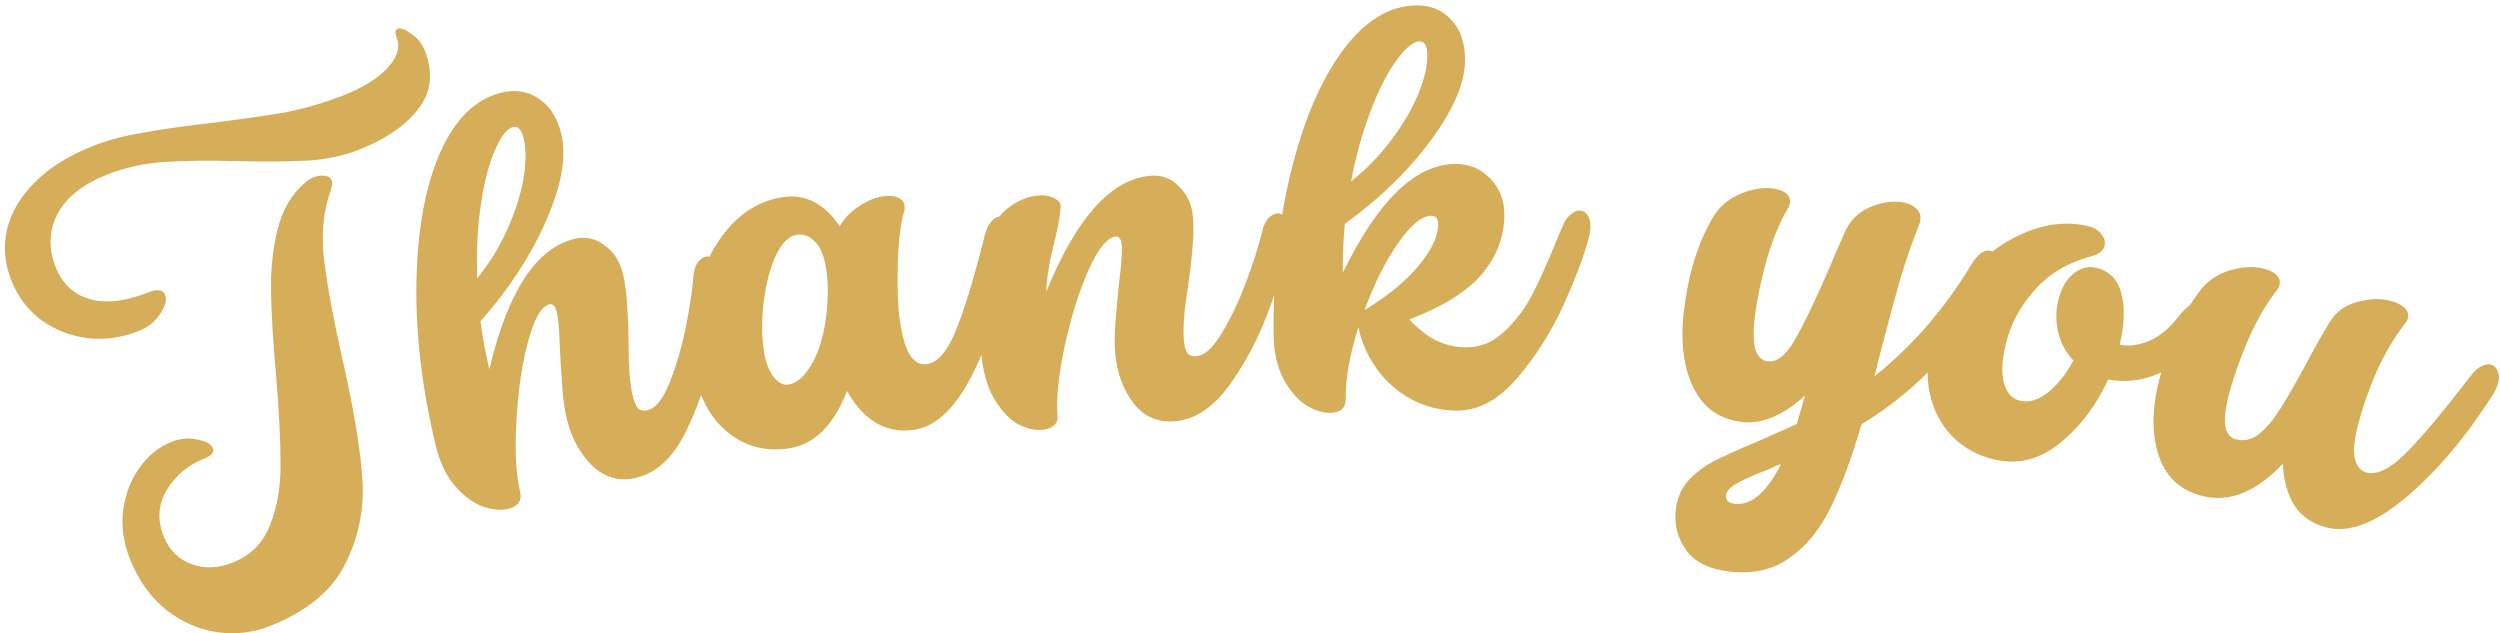 <svg width="371" height="94" viewBox="0 0 371 94" fill="none" xmlns="http://www.w3.org/2000/svg">
<path d="M58.849 5.52C58.575 4.838 58.633 4.419 59.024 4.265C59.463 4.091 60.126 4.337 61.015 5.001C61.952 5.646 62.616 6.456 63.007 7.431C64.317 10.695 64.031 13.575 62.149 16.07C60.267 18.565 57.35 20.595 53.399 22.159C51.008 23.105 48.462 23.661 45.758 23.828C43.104 23.975 39.61 24.003 35.277 23.912C30.876 23.791 27.192 23.837 24.225 24.052C21.307 24.247 18.531 24.866 15.897 25.909C12.287 27.338 9.824 29.301 8.508 31.798C7.241 34.275 7.164 36.903 8.279 39.68C9.256 42.116 10.931 43.683 13.303 44.381C15.674 45.08 18.592 44.744 22.056 43.373C23.373 42.851 24.188 42.98 24.501 43.76C24.794 44.491 24.551 45.434 23.771 46.59C23.039 47.726 21.966 48.574 20.552 49.134C18.064 50.119 15.546 50.466 12.999 50.176C10.5 49.866 8.226 48.988 6.175 47.541C4.154 46.026 2.665 44.075 1.707 41.688C0.69 39.154 0.464 36.619 1.029 34.08C1.642 31.523 3.041 29.162 5.226 26.999C7.41 24.836 10.235 23.069 13.698 21.698C15.845 20.848 18.162 20.213 20.651 19.793C23.168 19.304 26.452 18.823 30.502 18.349C35.244 17.771 39.123 17.223 42.138 16.707C45.183 16.123 48.169 15.252 51.096 14.094C53.827 13.012 55.954 11.691 57.475 10.128C58.977 8.518 59.435 6.981 58.849 5.52ZM39.99 92.93C37.551 93.896 34.955 94.189 32.203 93.811C29.499 93.413 26.995 92.315 24.691 90.517C22.367 88.671 20.58 86.188 19.328 83.07C18.331 80.585 17.979 78.156 18.27 75.782C18.59 73.341 19.404 71.212 20.711 69.396C22.017 67.581 23.597 66.306 25.451 65.572C26.768 65.051 28.052 64.938 29.301 65.234C30.58 65.462 31.346 65.892 31.6 66.526C31.835 67.11 31.415 67.615 30.342 68.04C27.903 69.005 26.04 70.561 24.753 72.708C23.466 74.855 23.311 77.146 24.289 79.582C25.11 81.629 26.482 83.005 28.405 83.712C30.328 84.419 32.363 84.347 34.509 83.498C37.192 82.436 39.045 80.573 40.068 77.91C41.14 75.227 41.66 72.226 41.629 68.908C41.647 65.57 41.424 61.141 40.962 55.621C40.51 50.55 40.263 46.413 40.222 43.211C40.162 39.96 40.487 36.896 41.197 34.017C41.937 31.071 43.322 28.745 45.351 27.038C45.731 26.718 46.116 26.481 46.507 26.327C47.092 26.095 47.653 26.014 48.19 26.084C48.727 26.154 49.073 26.383 49.23 26.773C49.347 27.065 49.308 27.532 49.113 28.174C48.022 31.09 47.673 34.447 48.066 38.243C48.488 41.972 49.379 46.87 50.739 52.937C52.383 60.134 53.382 66.006 53.736 70.552C54.139 75.078 53.347 79.372 51.358 83.434C49.438 87.525 45.649 90.691 39.99 92.93Z" fill="#D6AE59"/>
<path d="M102.9 41.041C102.97 40.215 103.16 39.549 103.47 39.044C103.831 38.526 104.241 38.213 104.7 38.103C105.16 37.994 105.598 38.132 106.015 38.518C106.471 38.841 106.785 39.36 106.958 40.074C107.069 40.534 107.115 41.062 107.098 41.66C107.024 44.483 106.562 48.047 105.712 52.35C104.862 56.653 103.505 60.646 101.641 64.328C99.777 68.009 97.364 70.203 94.404 70.908C91.954 71.492 89.787 70.901 87.903 69.138C86.059 67.311 84.798 64.995 84.12 62.188C83.787 60.811 83.558 59.193 83.433 57.334C83.296 55.424 83.183 53.616 83.096 51.91C83.004 49.072 82.853 47.22 82.644 46.352C82.422 45.434 82.056 45.036 81.546 45.157C80.32 45.449 79.242 47.352 78.309 50.865C77.415 54.316 76.854 58.254 76.627 62.678C76.388 67.052 76.582 70.54 77.21 73.142C77.346 73.704 77.253 74.211 76.931 74.666C76.596 75.069 76.097 75.35 75.434 75.508C74.311 75.776 73.013 75.653 71.539 75.141C70.105 74.565 68.75 73.539 67.476 72.062C66.189 70.534 65.256 68.571 64.677 66.173C62.62 57.652 61.66 49.544 61.799 41.849C61.938 34.153 63.098 27.78 65.279 22.728C67.511 17.663 70.566 14.669 74.446 13.745C76.538 13.246 78.395 13.559 80.017 14.684C81.625 15.758 82.719 17.494 83.299 19.892C84.099 23.208 83.351 27.487 81.054 32.729C78.796 37.907 75.546 42.89 71.304 47.678C71.665 50.29 72.104 52.667 72.622 54.81C75.339 43.263 79.556 36.809 85.273 35.447C86.907 35.058 88.388 35.379 89.717 36.412C91.085 37.381 91.984 38.758 92.415 40.544C92.736 41.871 92.941 43.279 93.031 44.768C93.159 46.194 93.239 48.091 93.271 50.458C93.266 54.236 93.472 56.992 93.891 58.727C94.101 59.595 94.357 60.208 94.66 60.568C95.014 60.915 95.497 61.016 96.109 60.87C97.283 60.59 98.345 59.285 99.293 56.955C100.281 54.561 101.086 51.86 101.709 48.852C102.332 45.844 102.729 43.24 102.9 41.041ZM76.162 18.84C75.243 19.059 74.336 20.219 73.44 22.321C72.532 24.372 71.835 27.074 71.349 30.427C70.863 33.781 70.687 37.411 70.821 41.318C72.648 39.048 74.139 36.616 75.293 34.02C76.487 31.362 77.284 28.852 77.685 26.49C78.087 24.128 78.096 22.156 77.714 20.575C77.394 19.248 76.876 18.67 76.162 18.84Z" fill="#D6AE59"/>
<path d="M102.808 53.917C102.279 50.388 102.485 46.803 103.425 43.162C104.357 39.469 105.931 36.345 108.148 33.788C110.417 31.225 113.083 29.716 116.146 29.263C117.963 28.995 119.568 29.261 120.962 30.063C122.408 30.857 123.618 32.031 124.594 33.585C125.313 32.364 126.279 31.373 127.491 30.61C128.696 29.795 129.895 29.299 131.089 29.123C131.92 29 132.618 29.056 133.184 29.29C133.801 29.517 134.153 29.916 134.239 30.487C134.285 30.799 134.254 31.122 134.145 31.456C133.594 33.448 133.287 36.172 133.221 39.631C133.148 43.037 133.252 45.675 133.532 47.543C133.913 50.087 134.441 51.839 135.116 52.8C135.791 53.762 136.595 54.173 137.53 54.035C139.139 53.797 140.546 52.209 141.751 49.272C143.007 46.328 144.485 41.493 146.183 34.769C146.386 33.997 146.667 33.398 147.028 32.973C147.381 32.496 147.791 32.224 148.258 32.154C148.726 32.085 149.15 32.261 149.532 32.682C149.957 33.044 150.224 33.588 150.333 34.315C150.419 34.886 150.405 35.498 150.29 36.151C148.976 43.668 147.038 50.029 144.475 55.236C141.913 60.443 138.97 63.292 135.648 63.784C133.572 64.091 131.661 63.737 129.917 62.721C128.217 61.646 126.814 60.076 125.709 58.011C123.717 63.134 120.827 65.976 117.037 66.536C113.455 67.066 110.354 66.198 107.732 63.933C105.111 61.668 103.47 58.329 102.808 53.917ZM113.363 52.117C113.589 53.623 114.039 54.856 114.714 55.817C115.441 56.771 116.193 57.19 116.972 57.075C118.062 56.914 119.063 56.156 119.974 54.801C120.937 53.438 121.675 51.631 122.186 49.38C122.698 47.129 122.911 44.657 122.826 41.964C122.808 41.489 122.736 40.837 122.612 40.006C122.316 38.034 121.765 36.656 120.957 35.873C120.143 35.039 119.242 34.695 118.256 34.84C117.062 35.017 116.022 36.046 115.137 37.928C114.295 39.75 113.702 41.987 113.357 44.638C113.011 47.288 113.013 49.782 113.363 52.117Z" fill="#D6AE59"/>
<path d="M165.49 52.334C165.374 50.921 165.398 49.287 165.562 47.431C165.722 45.523 165.89 43.719 166.067 42.02C166.415 39.201 166.553 37.347 166.48 36.458C166.403 35.516 166.103 35.067 165.58 35.109C164.324 35.21 162.962 36.9 161.493 40.178C160.072 43.399 158.905 47.153 157.992 51.439C157.075 55.672 156.726 59.123 156.944 61.791C156.992 62.366 156.793 62.83 156.347 63.182C155.902 63.534 155.34 63.737 154.66 63.792C153.457 63.889 152.193 63.57 150.869 62.835C149.593 62.043 148.433 60.741 147.39 58.93C146.399 57.114 145.785 54.768 145.55 51.891C145.245 48.178 145.152 45.105 145.268 42.673C145.385 40.242 145.886 37.674 146.77 34.97C147.409 33.128 148.424 31.704 149.816 30.696C151.208 29.689 152.636 29.126 154.101 29.007C155.043 28.931 155.845 29.077 156.507 29.445C157.164 29.76 157.464 30.21 157.407 30.794C157.234 32.545 156.905 34.309 156.419 36.086C155.704 38.934 155.322 41.335 155.271 43.287C159.741 32.29 164.906 26.555 170.764 26.081C172.438 25.946 173.852 26.49 175.005 27.713C176.207 28.88 176.882 30.378 177.032 32.209C177.144 33.569 177.128 34.992 176.987 36.477C176.893 37.907 176.679 39.793 176.345 42.137C175.755 45.87 175.533 48.626 175.679 50.405C175.752 51.294 175.91 51.939 176.154 52.341C176.449 52.738 176.911 52.911 177.539 52.861C178.742 52.763 179.992 51.636 181.29 49.477C182.636 47.263 183.849 44.716 184.93 41.838C186.01 38.96 186.805 36.448 187.314 34.3C187.511 33.495 187.802 32.866 188.186 32.413C188.622 31.957 189.076 31.71 189.547 31.672C190.018 31.634 190.429 31.837 190.782 32.283C191.182 32.672 191.412 33.232 191.472 33.964C191.511 34.435 191.475 34.965 191.365 35.553C190.856 38.332 189.848 41.783 188.343 45.906C186.838 50.029 184.88 53.768 182.469 57.122C180.058 60.476 177.336 62.276 174.302 62.521C171.791 62.724 169.742 61.81 168.154 59.779C166.613 57.692 165.726 55.211 165.49 52.334Z" fill="#D6AE59"/>
<path d="M231.853 33.638C232.157 32.846 232.542 32.264 233.009 31.89C233.476 31.464 233.945 31.247 234.417 31.241C234.89 31.234 235.26 31.439 235.528 31.855C235.848 32.218 236.014 32.767 236.024 33.501C236.031 33.974 235.96 34.526 235.811 35.158C235.114 37.844 233.849 41.22 232.017 45.287C230.183 49.301 227.898 52.902 225.161 56.089C222.424 59.276 219.507 60.89 216.411 60.933C213.892 60.968 211.548 60.397 209.379 59.22C207.263 58.042 205.535 56.492 204.196 54.569C202.857 52.645 201.989 50.637 201.592 48.543C200.285 52.655 199.653 56.258 199.697 59.354C199.705 59.932 199.502 60.407 199.087 60.78C198.672 61.1 198.123 61.266 197.44 61.275C196.286 61.291 195.047 60.888 193.723 60.067C192.451 59.192 191.357 57.895 190.44 56.176C189.523 54.404 189.047 52.285 189.012 49.819C188.889 41.056 189.746 32.936 191.583 25.458C193.42 17.98 195.961 12.014 199.205 7.56C202.502 3.106 206.145 0.851 210.133 0.796C212.285 0.766 214.027 1.477 215.359 2.928C216.691 4.326 217.375 6.259 217.409 8.725C217.457 12.136 215.781 16.148 212.382 20.761C209.034 25.321 204.762 29.474 199.566 33.219C199.34 35.847 199.243 38.262 199.274 40.466C204.478 29.793 210.019 24.415 215.896 24.333C217.996 24.304 219.738 25.015 221.123 26.465C222.507 27.863 223.214 29.611 223.244 31.71C223.288 34.859 222.253 37.76 220.138 40.413C218.023 43.067 214.355 45.401 209.135 47.415C210.733 49.072 212.218 50.18 213.59 50.738C214.963 51.297 216.332 51.566 217.696 51.547C219.795 51.518 221.648 50.731 223.253 49.187C224.911 47.642 226.277 45.839 227.35 43.777C228.423 41.715 229.569 39.18 230.786 36.172L231.853 33.638ZM210.681 6.142C209.736 6.155 208.594 7.089 207.256 8.944C205.916 10.747 204.639 13.232 203.424 16.398C202.208 19.564 201.234 23.067 200.501 26.909C202.785 25.093 204.777 23.044 206.477 20.764C208.229 18.43 209.561 16.155 210.475 13.938C211.389 11.721 211.834 9.799 211.811 8.173C211.792 6.808 211.415 6.131 210.681 6.142ZM202.501 46.011C205.884 43.97 208.557 41.781 210.519 39.444C212.48 37.056 213.448 34.995 213.424 33.264C213.412 32.424 213.065 32.009 212.383 32.018C210.966 32.038 209.306 33.426 207.402 36.181C205.55 38.883 203.917 42.16 202.501 46.011Z" fill="#D6AE59"/>
<path d="M292.544 39.255C293.456 37.775 294.355 37.086 295.241 37.187C295.711 37.241 296.075 37.52 296.333 38.025C296.591 38.53 296.678 39.147 296.594 39.877C296.527 40.45 296.356 41.012 296.081 41.561C291.265 50.727 284.65 57.866 276.235 62.975C274.82 67.884 273.316 71.963 271.723 75.213C270.124 78.516 268.089 81.029 265.616 82.753C263.19 84.535 260.204 85.223 256.657 84.817C253.633 84.47 251.484 83.405 250.211 81.622C248.939 79.839 248.43 77.853 248.684 75.664C248.877 73.996 249.464 72.585 250.444 71.429C251.476 70.28 252.753 69.291 254.276 68.462C255.793 67.685 257.94 66.716 260.717 65.555C261.327 65.308 262.219 64.909 263.393 64.356C264.613 63.862 265.699 63.38 266.652 62.908L267.855 58.688C266.487 60.01 264.965 61.051 263.292 61.81C261.677 62.523 260.139 62.795 258.679 62.628C255.283 62.292 252.836 60.612 251.337 57.589C249.839 54.565 249.353 50.786 249.879 46.251C250.521 40.726 251.961 36.059 254.2 32.249C255.118 30.716 256.44 29.574 258.165 28.821C259.891 28.068 261.51 27.778 263.022 27.951C263.856 28.047 264.516 28.281 265.001 28.653C265.487 29.026 265.696 29.499 265.629 30.072C265.593 30.385 265.479 30.688 265.286 30.983C264.099 33.013 263.069 35.509 262.197 38.472C261.383 41.389 260.795 44.174 260.434 46.827C260.15 49.276 260.188 50.997 260.548 51.989C260.909 52.981 261.506 53.525 262.34 53.62C263.696 53.776 265.003 52.763 266.26 50.583C267.575 48.357 269.315 44.754 271.478 39.773C272.288 37.806 273.047 36.045 273.757 34.489C274.478 32.828 275.649 31.616 277.27 30.851C278.944 30.092 280.537 29.799 282.049 29.972C282.988 30.08 283.72 30.375 284.245 30.857C284.828 31.294 285.078 31.877 284.993 32.607C284.963 32.867 284.912 33.073 284.842 33.223C283.797 35.85 282.845 38.593 281.984 41.452C281.182 44.265 280.208 47.877 279.062 52.287L278.175 55.83C283.762 51.4 288.552 45.875 292.544 39.255ZM257.428 74.764C259.879 75.045 262.167 73.089 264.292 68.896C264.072 68.976 263.825 69.054 263.552 69.128C263.273 69.254 262.965 69.404 262.628 69.577C260.415 70.432 258.8 71.145 257.782 71.715C256.765 72.285 256.22 72.883 256.147 73.508C256.063 74.238 256.49 74.657 257.428 74.764Z" fill="#D6AE59"/>
<path d="M286.562 51.427C287.476 47.6 289.178 44.201 291.669 41.23C294.171 38.208 297.046 36.001 300.293 34.61C303.603 33.18 306.816 32.832 309.933 33.566C310.751 33.759 311.386 34.151 311.838 34.742C312.303 35.283 312.462 35.86 312.316 36.472C312.145 37.186 311.539 37.69 310.497 37.984C306.927 38.922 304.066 40.62 301.914 43.077C299.774 45.484 298.357 48.142 297.662 51.05C297.077 53.5 296.99 55.447 297.401 56.891C297.812 58.335 298.605 59.196 299.78 59.473C301.109 59.786 302.506 59.36 303.971 58.196C305.448 56.981 306.686 55.413 307.685 53.492C306.563 52.312 305.816 50.923 305.441 49.325C305.067 47.728 305.069 46.138 305.447 44.556C305.861 42.821 306.605 41.514 307.678 40.635C308.752 39.756 309.876 39.455 311.051 39.732C313.044 40.201 314.301 41.494 314.821 43.611C315.353 45.677 315.266 48.19 314.559 51.15C315.734 51.426 317.121 51.268 318.72 50.675C320.382 50.042 321.961 48.743 323.456 46.777C324.537 45.415 325.486 44.83 326.304 45.022C326.764 45.131 327.086 45.476 327.271 46.059C327.455 46.641 327.45 47.341 327.255 48.157C327.194 48.412 327.027 48.885 326.755 49.576C326.158 50.944 325.152 52.217 323.738 53.393C322.324 54.569 320.658 55.443 318.74 56.016C316.822 56.588 314.855 56.69 312.838 56.323C311.121 60.123 308.753 63.258 305.735 65.727C302.717 68.196 299.444 69.015 295.919 68.185C293.619 67.643 291.633 66.582 289.959 65.002C288.298 63.371 287.155 61.377 286.53 59.02C285.906 56.663 285.916 54.132 286.562 51.427Z" fill="#D6AE59"/>
<path d="M320.463 56.23C321.849 50.844 323.911 46.415 326.648 42.942C327.766 41.547 329.231 40.593 331.044 40.079C332.856 39.565 334.501 39.496 335.976 39.87C336.79 40.077 337.413 40.397 337.843 40.831C338.273 41.266 338.417 41.762 338.273 42.321C338.194 42.626 338.039 42.911 337.808 43.177C336.356 45.028 334.996 47.362 333.729 50.18C332.526 52.96 331.565 55.639 330.847 58.217C330.233 60.605 330.036 62.315 330.259 63.345C330.481 64.376 331 64.995 331.814 65.202C333.035 65.512 334.19 65.237 335.279 64.376C336.381 63.465 337.395 62.262 338.323 60.765C339.314 59.23 340.584 57.036 342.131 54.181C343.409 51.745 344.608 49.613 345.729 47.787C346.656 46.29 347.994 45.304 349.743 44.828C351.556 44.314 353.225 44.25 354.752 44.638C355.617 44.858 356.29 45.191 356.771 45.638C357.303 46.098 357.491 46.633 357.334 47.242C357.269 47.496 357.12 47.757 356.889 48.023C355.347 50.013 353.955 52.366 352.714 55.082C351.524 57.811 350.589 60.496 349.909 63.139C349.359 65.272 349.208 66.912 349.455 68.058C349.754 69.216 350.335 69.905 351.2 70.124C352.727 70.512 354.612 69.611 356.856 67.42C359.101 65.229 362.382 61.326 366.701 55.711C367.189 55.077 367.683 54.634 368.181 54.381C368.744 54.091 369.229 53.998 369.636 54.101C370.094 54.217 370.423 54.517 370.624 55.002C370.875 55.498 370.909 56.102 370.726 56.814C370.569 57.424 370.311 58.007 369.95 58.566C365.869 64.945 361.547 70.045 356.986 73.867C352.488 77.651 348.586 79.123 345.278 78.283C343.192 77.753 341.6 76.672 340.503 75.04C339.469 73.371 338.89 71.302 338.766 68.835C334.827 72.977 330.892 74.576 326.961 73.632C323.64 72.843 321.443 70.85 320.368 67.654C319.293 64.458 319.325 60.65 320.463 56.23Z" fill="#D6AE59"/>
</svg>
